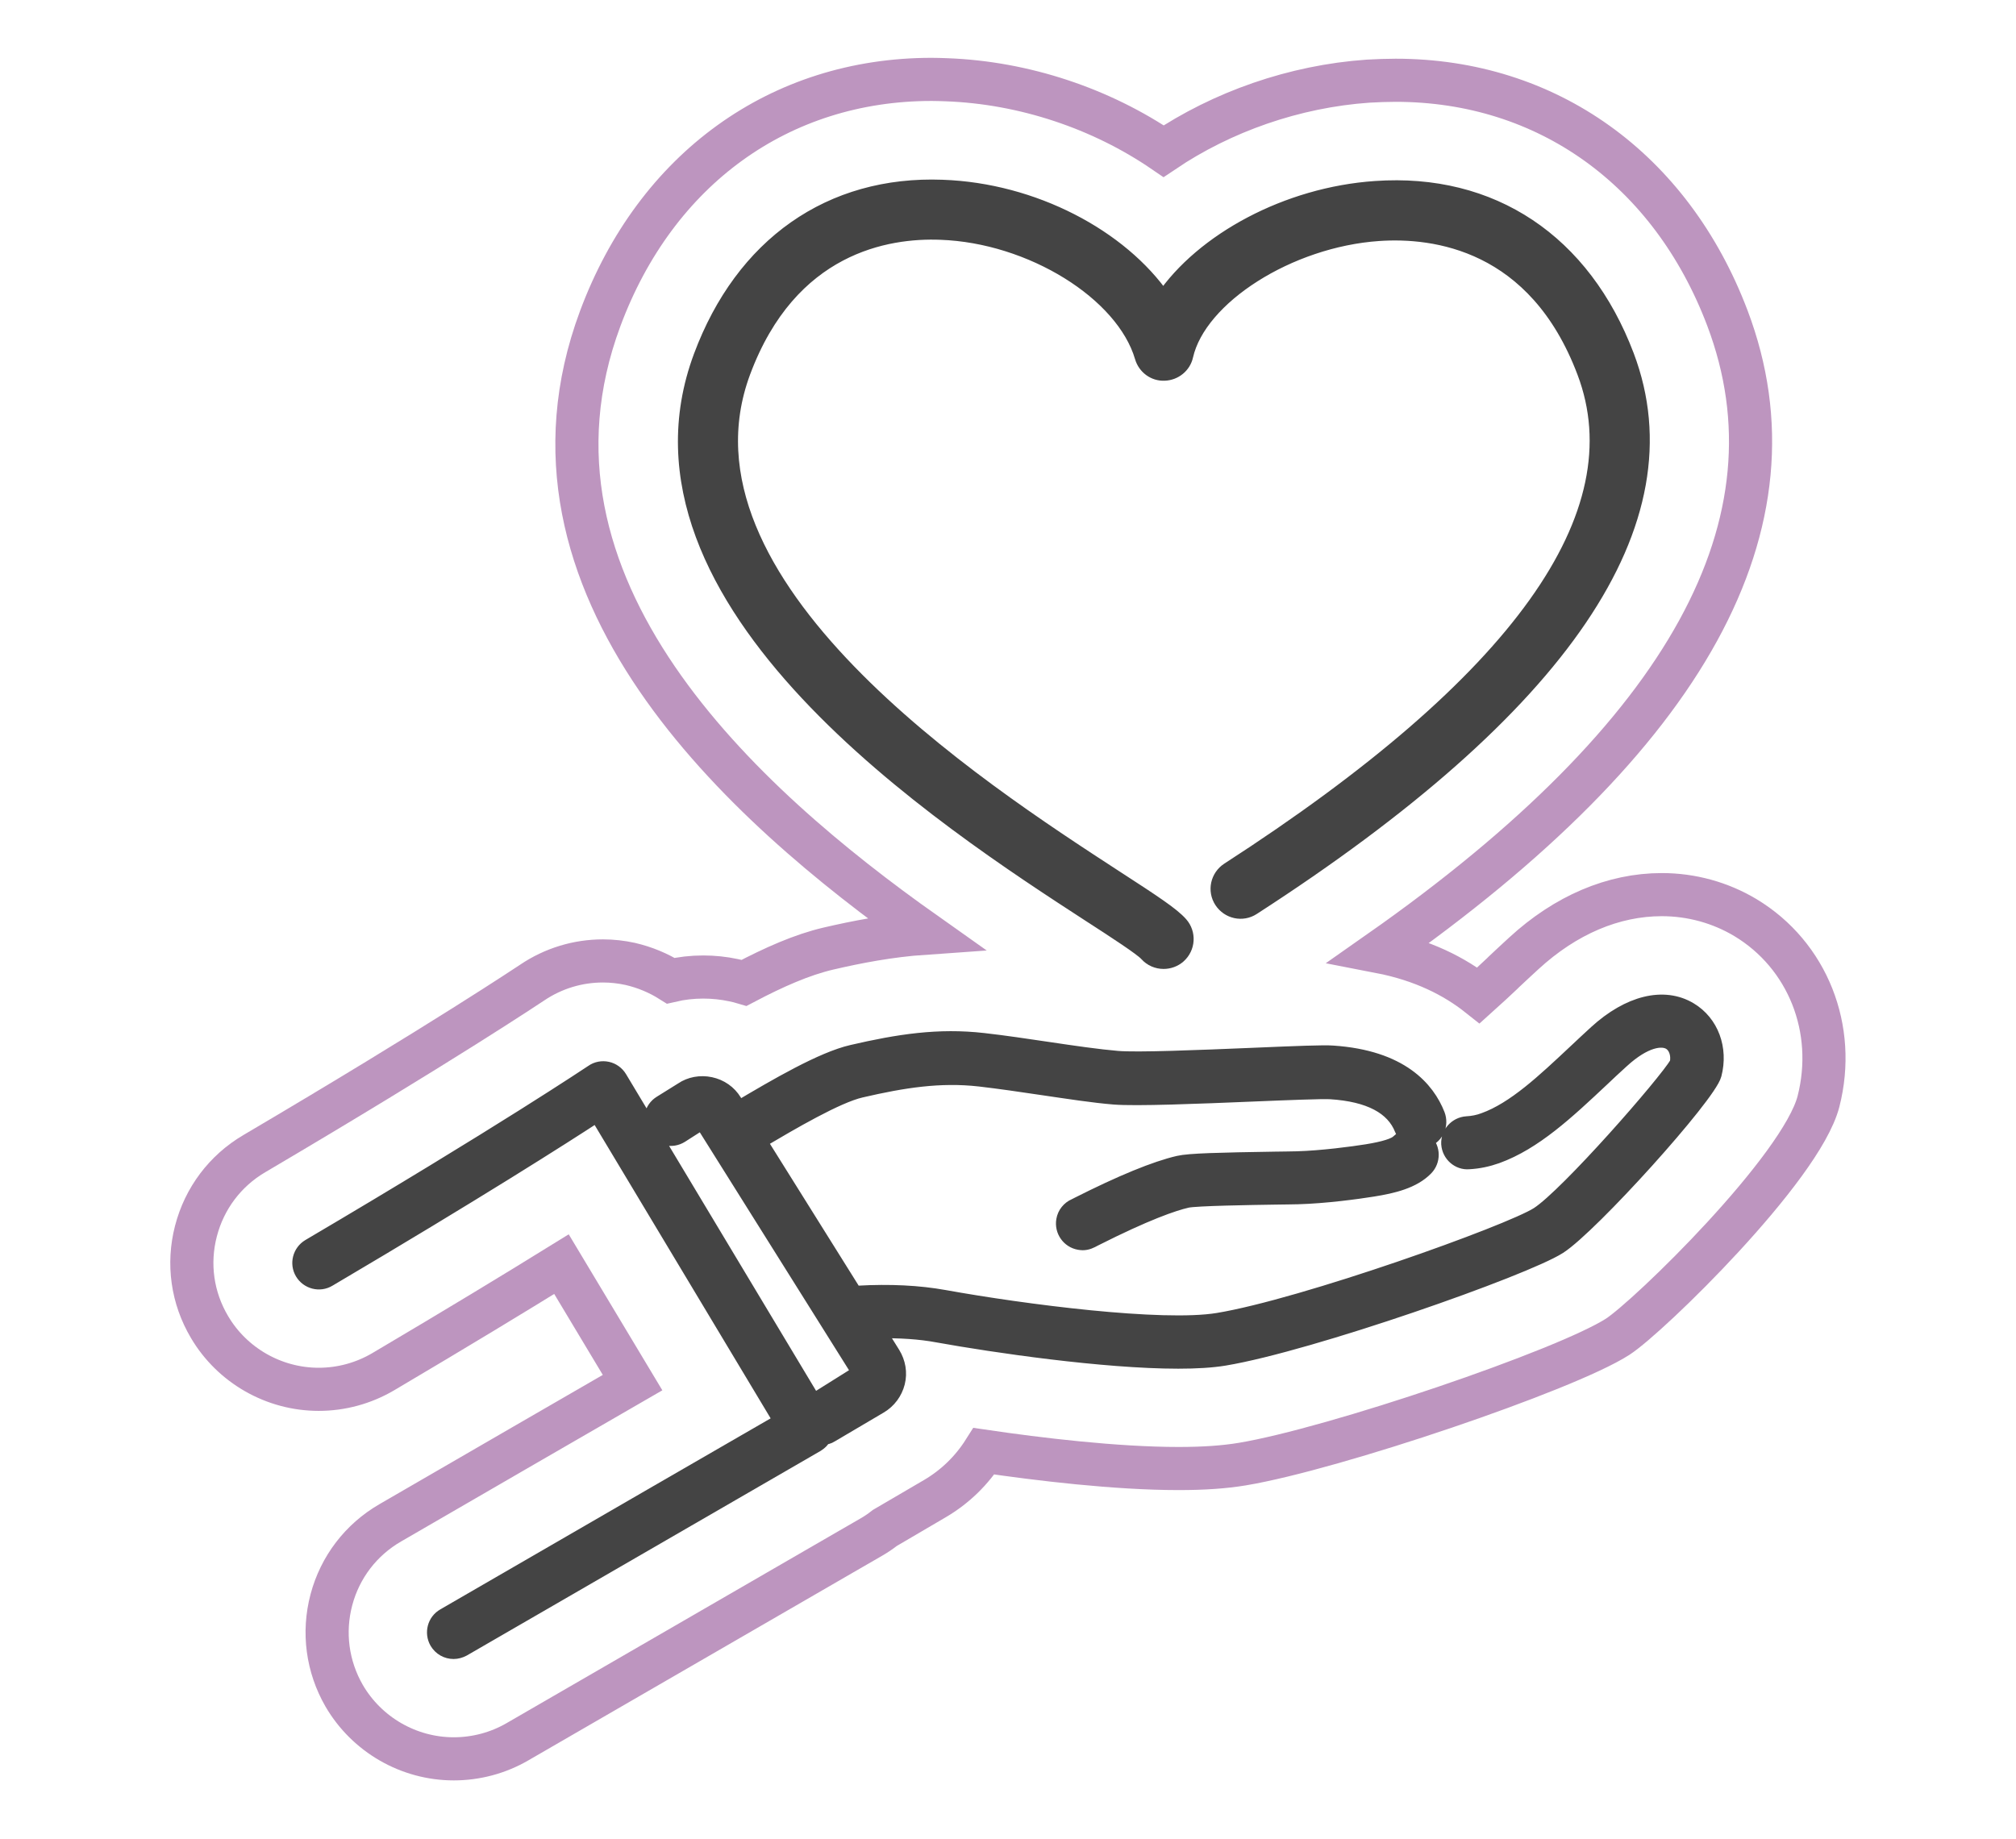 <?xml version="1.0" encoding="utf-8"?>
<!-- Generator: Adobe Illustrator 24.3.0, SVG Export Plug-In . SVG Version: 6.00 Build 0)  -->
<svg version="1.1" xmlns="http://www.w3.org/2000/svg" xmlns:xlink="http://www.w3.org/1999/xlink" x="0px" y="0px"
	 viewBox="0 0 114 104" style="enable-background:new 0 0 114 104;" xml:space="preserve">
<style type="text/css">
	.st0{fill:none;stroke:#E6B43E;stroke-width:11;stroke-miterlimit:10;}
	.st1{fill:none;stroke:#FFFFFF;stroke-width:7;stroke-miterlimit:10;}
	.st2{fill:#444444;}
	.st3{fill:#FFFFFF;stroke:#444444;stroke-width:2;stroke-linecap:round;stroke-linejoin:round;stroke-miterlimit:10;}
	.st4{fill:none;}
	.st5{fill:#4B4B4B;}
	.st6{fill:none;stroke:#5CA846;stroke-width:2;stroke-miterlimit:10;}
	.st7{fill:none;stroke:#005EA8;stroke-width:3;stroke-miterlimit:10;}
	.st8{fill:#444444;stroke:#444444;stroke-width:0.886;stroke-miterlimit:10;}
	.st9{fill:none;stroke:#BD95BF;stroke-width:2.439;stroke-miterlimit:10;}
	.st10{fill:none;stroke:#FF7E00;stroke-width:2.609;stroke-miterlimit:10;}
</style>
<g id="レイヤー_2">
</g>
<g>
</g>
<g id="レイヤー_1">
</g>
<g id="文字">
</g>
<g id="写真">
	<g>
		<path class="st8" d="M95.55,57.13c-1.46-0.88-3.43-0.4-5.28,1.29c-0.39,0.36-0.78,0.72-1.16,1.08c-1.78,1.67-3.46,3.26-5.19,3.88
			c-0.32,0.12-0.63,0.18-0.98,0.2c-0.58,0.04-1.03,0.54-1,1.12c0.04,0.59,0.55,1.04,1.12,0.99c0.55-0.03,1.06-0.14,1.57-0.32
			c2.13-0.77,3.97-2.5,5.92-4.33c0.37-0.35,0.75-0.71,1.14-1.06c1.31-1.2,2.28-1.32,2.75-1.04c0.36,0.22,0.52,0.7,0.42,1.21
			c-0.66,1.13-6.21,7.47-7.88,8.55c-1.6,1.03-13.26,5.2-18.11,6c-3.17,0.52-10.99-0.49-15.48-1.3c-1.44-0.26-3.08-0.34-4.86-0.24
			c-0.07,0-0.14,0.02-0.2,0.03l-5.41-8.65c1.83-1.08,4.4-2.59,5.76-2.9c2.41-0.56,4.48-0.88,6.71-0.63
			c1.12,0.13,2.36,0.31,3.56,0.49c1.5,0.22,2.92,0.44,4.05,0.53c1.23,0.1,4.76-0.04,7.86-0.17c1.94-0.08,3.94-0.16,4.38-0.13
			c2.2,0.14,3.56,0.86,4.06,2.13c0.07,0.18,0.19,0.33,0.33,0.44c-0.19,0.04-0.38,0.14-0.53,0.29c-0.21,0.22-0.82,0.41-1.81,0.57
			c-0.81,0.13-2.55,0.36-3.95,0.4c-0.29,0.01-0.73,0.01-1.25,0.02c-3.13,0.05-4.84,0.09-5.44,0.23c-1.3,0.3-3.23,1.09-5.72,2.35
			c-0.07,0.03-0.11,0.06-0.14,0.07c-0.32,0.14-0.56,0.43-0.62,0.79c-0.1,0.58,0.29,1.13,0.86,1.23c0.07,0.01,0.13,0.02,0.19,0.02
			c0.25,0,0.43-0.09,0.67-0.22c2.91-1.47,4.45-2,5.24-2.18c0.51-0.11,3.65-0.16,4.99-0.18c0.53-0.01,0.98-0.01,1.27-0.02
			c1.52-0.04,3.38-0.29,4.24-0.43c1.13-0.18,2.27-0.45,2.98-1.18c0.41-0.42,0.4-1.09-0.01-1.5c-0.03-0.03-0.06-0.05-0.09-0.07
			c0.05-0.01,0.11-0.02,0.16-0.05c0.55-0.21,0.81-0.83,0.6-1.38c-0.57-1.45-2.05-3.22-5.9-3.48c-0.52-0.04-2.01,0.02-4.6,0.13
			c-2.9,0.12-6.5,0.27-7.6,0.17c-1.06-0.09-2.45-0.29-3.92-0.51c-1.22-0.18-2.48-0.37-3.64-0.5c-2.54-0.29-4.8,0.06-7.43,0.67
			c-1.69,0.39-4.27,1.9-6.41,3.17l-0.26-0.41c-0.3-0.49-0.78-0.82-1.34-0.94c-0.56-0.12-1.14-0.01-1.58,0.29l-1.22,0.76
			c-0.5,0.31-0.65,0.96-0.34,1.46c0.31,0.5,0.96,0.65,1.46,0.34l1.22-0.78l8.91,14.21L46,79.28l-10.98-18.3
			c-0.15-0.25-0.4-0.43-0.68-0.49c-0.28-0.06-0.58-0.01-0.82,0.16c-0.05,0.03-5.12,3.44-16.03,9.87c-0.5,0.3-0.67,0.95-0.37,1.45
			c0.3,0.5,0.95,0.67,1.45,0.37c8.32-4.91,13.27-8.07,15.2-9.33l10.42,17.37c-2.53,1.46-9.92,5.73-19.07,11.03
			c-0.51,0.29-0.68,0.94-0.39,1.45c0.2,0.34,0.55,0.53,0.92,0.53c0.18,0,0.36-0.05,0.53-0.14c11.35-6.57,20-11.57,20-11.57
			c0.16-0.1,0.3-0.23,0.39-0.4c0.14-0.02,0.28-0.05,0.4-0.13l2.78-1.64c0.49-0.29,0.84-0.76,0.98-1.31
			c0.14-0.56,0.04-1.13-0.26-1.62l-0.83-1.33c1.24-0.02,2.38,0.05,3.39,0.24c3.22,0.58,9.39,1.48,13.6,1.48c1,0,1.89-0.05,2.61-0.17
			c4.87-0.81,16.98-5.07,18.91-6.31c1.82-1.17,8.45-8.53,8.76-9.72C97.29,59.31,96.75,57.85,95.55,57.13z"/>
		<path class="st9" d="M98.7,51.9c-1.42-0.85-3.05-1.3-4.73-1.3c-2.74,0-5.44,1.15-7.8,3.32c-0.38,0.35-0.76,0.7-1.13,1.05
			l-0.09,0.09c-0.4,0.37-0.87,0.82-1.34,1.24c-1.35-1.07-3.16-2-5.59-2.47c17.42-12.22,24.04-24.26,19.66-35.84
			C94.49,9.57,87.48,4.54,78.92,4.54c-0.51,0-1.03,0.02-1.56,0.05c-4.17,0.29-8.25,1.73-11.56,3.96c-3.51-2.4-7.87-3.88-12.29-4.04
			c-0.28-0.01-0.55-0.02-0.83-0.02c-8.58,0-15.59,5.06-18.74,13.53C28.29,33.21,42.01,45.5,52.3,52.78
			c-2.02,0.14-3.86,0.5-5.45,0.87c-1.5,0.35-3.08,1.05-4.77,1.94c-0.2-0.06-0.4-0.11-0.6-0.15c-0.56-0.12-1.14-0.18-1.71-0.18
			c-0.63,0-1.24,0.07-1.84,0.21c-0.7-0.44-1.47-0.76-2.29-0.95c-0.5-0.11-1.02-0.17-1.54-0.17c-1.43,0-2.81,0.42-4,1.22
			c-0.05,0.03-5.05,3.39-15.72,9.68c-1.65,0.97-2.82,2.53-3.3,4.38c-0.48,1.85-0.21,3.78,0.77,5.43c1.28,2.17,3.64,3.52,6.17,3.52
			c1.28,0,2.53-0.34,3.64-0.99c4.18-2.47,7.52-4.5,10.09-6.09l4.02,6.7c-3.53,2.04-8.32,4.81-13.7,7.93
			c-1.66,0.96-2.84,2.51-3.33,4.35c-0.49,1.85-0.23,3.78,0.72,5.43c1.28,2.2,3.65,3.57,6.2,3.57c1.26,0,2.5-0.33,3.59-0.96
			c8.62-4.99,15.69-9.08,18.58-10.75l1.42-0.82c0.26-0.15,0.52-0.32,0.76-0.51c0.02-0.01,2.86-1.68,2.86-1.68
			c1.14-0.67,2.08-1.59,2.77-2.68c3.06,0.45,7.44,0.98,11.01,0.98c1.4,0,2.58-0.08,3.6-0.25c5.17-0.86,18.26-5.3,21.22-7.2
			c1.75-1.13,10.38-9.52,11.36-13.31C103.88,58.2,102.22,54.02,98.7,51.9z"/>
		<path class="st8" d="M61.66,51.73c1.44,0.93,2.93,1.9,3.2,2.21c0.25,0.28,0.59,0.42,0.94,0.42c0.29,0,0.59-0.1,0.83-0.31
			c0.52-0.46,0.57-1.25,0.11-1.77c-0.47-0.53-1.48-1.2-3.72-2.65C55.4,44.67,37.52,33.08,42,21.03c2.66-7.14,8.15-8.03,11.19-7.91
			c5.12,0.18,10.35,3.42,11.42,7.07c0.16,0.55,0.67,0.93,1.24,0.9c0.57-0.02,1.06-0.42,1.18-0.97c0.76-3.34,5.86-6.58,10.92-6.93
			c3.17-0.22,8.9,0.51,11.67,7.85c3.06,8.09-3.72,17.57-20.15,28.18c-0.58,0.38-0.75,1.15-0.37,1.73c0.38,0.58,1.15,0.75,1.73,0.37
			C88.39,39.98,95.5,29.49,91.97,20.14c-2.45-6.47-7.62-9.92-14.19-9.46c-4.99,0.34-9.76,2.94-12,6.24
			c-2.42-3.52-7.36-6.13-12.49-6.31c-6.33-0.24-11.28,3.25-13.63,9.55C34.47,34.09,53.53,46.45,61.66,51.73z"/>
	</g>
</g>
</svg>
